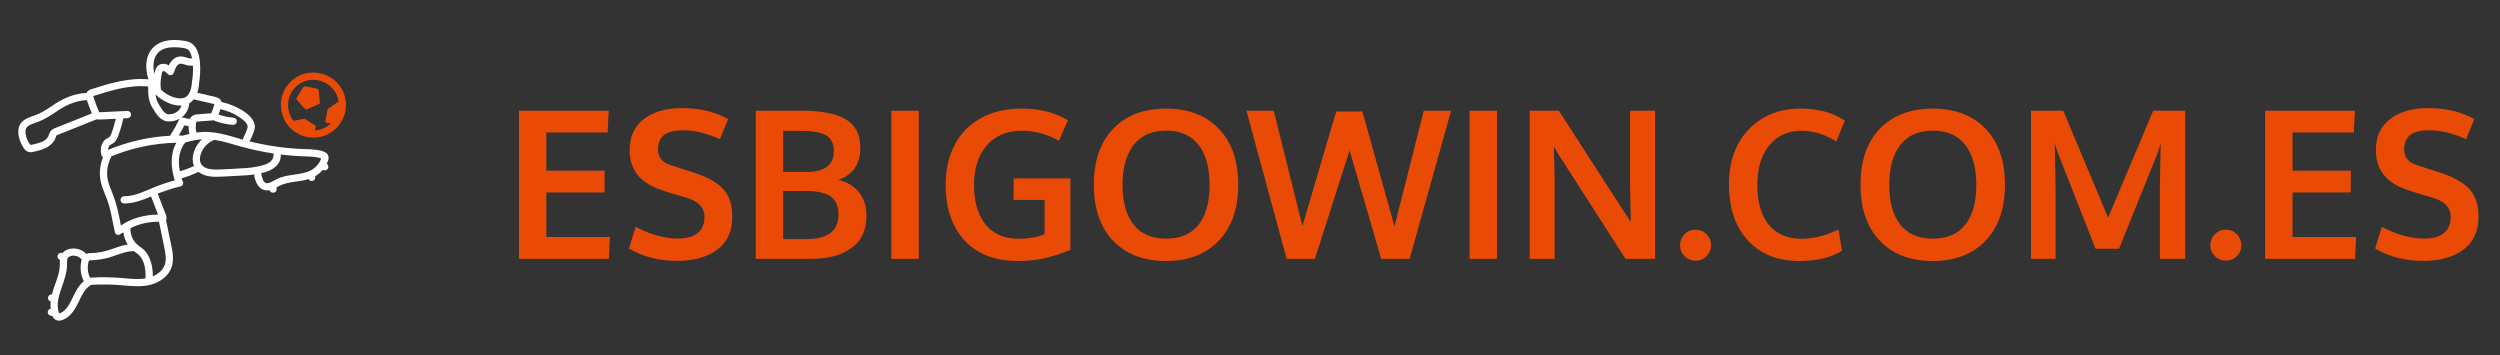 <svg width="169" height="24" viewBox="0 0 169 24" fill="none" xmlns="http://www.w3.org/2000/svg">
<rect x="0" y="0" width="169" height="24" fill="#333333" stroke="none"/>
<path d="M19.856 8.855C20.086 9.03 20.349 9.157 20.628 9.231C20.907 9.304 21.199 9.321 21.485 9.281C22.66 9.145 23.551 7.969 23.365 6.803C23.106 4.875 20.603 4.218 19.433 5.772C18.7 6.7 18.9 8.16 19.856 8.855ZM19.822 6.068C20.747 4.837 22.741 5.391 22.89 6.938C22.874 6.925 22.855 6.918 22.835 6.917C22.815 6.917 22.795 6.922 22.779 6.934L22.174 7.356C22.154 7.37 22.14 7.391 22.136 7.416L21.995 8.185C21.993 8.197 21.993 8.21 21.996 8.222C21.999 8.234 22.004 8.246 22.011 8.256C22.018 8.266 22.027 8.275 22.037 8.281C22.048 8.288 22.059 8.292 22.072 8.295L22.362 8.345C22.069 8.624 21.686 8.79 21.281 8.813L21.342 8.572C21.347 8.553 21.346 8.533 21.338 8.514C21.331 8.496 21.318 8.48 21.302 8.47L20.625 8.043C20.605 8.03 20.58 8.025 20.557 8.03L19.939 8.153C19.925 8.156 19.913 8.162 19.901 8.171C19.89 8.179 19.881 8.19 19.875 8.203C19.366 7.618 19.339 6.681 19.822 6.068Z" fill="#E94B07"/>
<path d="M20.625 7.378C20.638 7.392 20.656 7.402 20.675 7.407C20.694 7.411 20.714 7.409 20.733 7.401L21.572 7.031C21.59 7.023 21.605 7.01 21.615 6.992C21.625 6.975 21.629 6.955 21.627 6.935L21.533 6.08C21.531 6.061 21.524 6.044 21.512 6.029C21.5 6.015 21.484 6.005 21.466 6C21.45 5.995 21.162 5.94 20.61 5.835C20.591 5.832 20.572 5.834 20.555 5.842C20.537 5.849 20.523 5.862 20.513 5.878L20.044 6.628C20.033 6.645 20.028 6.665 20.03 6.685C20.032 6.706 20.04 6.725 20.054 6.74L20.625 7.378Z" fill="#E94B07"/>
<path d="M22.163 10.465C21.949 10.086 20.983 10.097 20.606 10.08C19.344 10.038 18.09 9.862 16.865 9.555C16.973 9.378 17.047 9.178 17.132 8.978C17.186 8.858 17.218 8.73 17.229 8.599C17.271 7.729 15.737 7.043 14.979 6.898C14.916 6.64 14.624 6.564 14.533 6.546L13.334 6.269C13.403 6.073 13.444 5.868 13.454 5.66C13.584 4.836 13.656 3.33 12.896 2.894C12.747 2.819 12.586 2.772 12.42 2.756C10.424 2.422 9.506 3.646 10.032 5.366C8.685 5.233 7.35 5.656 6.166 6.033C6.069 6.055 5.9 6.148 5.85 6.284C5.006 6.313 4.186 6.68 3.501 7.17C3.136 7.41 2.791 7.638 2.407 7.779C1.995 7.932 1.483 8.053 1.292 8.542C1.132 9.011 1.339 9.625 1.62 10.031C1.681 10.133 1.774 10.212 1.884 10.255C1.995 10.297 2.117 10.301 2.23 10.266C2.853 10.144 3.524 9.938 3.75 9.328C3.767 9.269 3.789 9.212 3.816 9.156C3.844 9.138 3.875 9.123 3.907 9.113L6.532 8.065C6.625 8.112 7.707 8.024 7.831 8.028C7.748 8.351 7.584 8.974 7.447 9.206C7.414 9.262 7.376 9.284 7.293 9.328C7.142 9.395 7.018 9.509 6.939 9.653C6.78 9.954 6.805 10.145 6.84 10.41C6.84 10.455 6.852 10.499 6.874 10.538C6.896 10.578 6.928 10.611 6.967 10.634C6.74 11.177 6.691 11.778 6.826 12.351C6.913 12.712 7.063 13.028 7.192 13.366C7.495 14.127 7.598 14.966 7.78 15.756C7.809 15.807 7.857 15.846 7.913 15.865C7.969 15.884 8.03 15.882 8.085 15.86C8.117 15.845 8.147 15.824 8.172 15.799C8.214 15.771 8.293 15.738 8.342 15.711C8.376 16.001 8.476 16.28 8.634 16.525C8.212 16.595 7.82 16.75 7.439 16.88C7.016 17.024 6.573 17.102 6.126 17.109C6.025 17.105 5.925 17.123 5.832 17.161C5.432 16.728 4.633 16.65 4.223 17.103C3.907 17.009 3.744 17.439 4.049 17.563C4.041 17.677 4.046 17.776 4.046 17.883C4.046 18.56 3.677 19.23 3.513 19.904C3.232 19.878 3.138 20.272 3.404 20.373C3.411 20.381 3.418 20.389 3.426 20.397C3.41 20.553 3.41 20.71 3.426 20.866C3.366 20.877 3.313 20.91 3.276 20.958C3.24 21.006 3.223 21.066 3.228 21.127C3.233 21.187 3.261 21.243 3.305 21.284C3.35 21.325 3.408 21.348 3.469 21.349H3.539C3.642 21.651 3.954 21.749 4.25 21.621C4.796 21.404 5.099 20.871 5.348 20.343C5.542 19.936 5.743 19.516 6.089 19.307C6.112 19.293 6.132 19.275 6.149 19.255C6.894 19.211 7.641 19.225 8.384 19.297C8.975 19.349 9.592 19.401 10.178 19.25C10.866 19.069 11.396 18.632 11.592 18.083C11.78 17.56 11.664 17.001 11.572 16.552C11.456 15.997 11.34 15.435 11.225 14.881C11.242 14.851 11.253 14.818 11.257 14.783C11.26 14.748 11.256 14.714 11.245 14.681C11.25 14.641 11.245 14.601 11.231 14.564L10.662 13.093C11.154 12.894 11.66 12.731 12.176 12.606C12.219 12.6 12.261 12.582 12.295 12.554C12.329 12.526 12.355 12.49 12.371 12.448C12.386 12.407 12.39 12.362 12.382 12.319C12.374 12.275 12.354 12.235 12.325 12.202C12.309 12.15 12.294 12.099 12.278 12.049C12.671 11.943 13.052 11.797 13.415 11.615C13.819 11.949 14.42 11.971 14.936 11.943L16.039 11.887C16.406 11.868 16.82 11.845 17.181 11.793C17.223 12.226 17.48 12.989 18.218 12.855C18.363 13.183 18.815 13.004 18.679 12.676C18.764 12.63 18.853 12.583 18.934 12.54C19.506 12.262 20.237 12.306 20.856 12.106C20.881 12.154 20.922 12.192 20.972 12.214C21.021 12.237 21.077 12.242 21.129 12.229C21.182 12.216 21.229 12.185 21.262 12.143C21.296 12.1 21.314 12.047 21.314 11.993C21.316 11.965 21.314 11.938 21.309 11.911C21.5 11.799 21.67 11.656 21.814 11.489C21.857 11.51 21.906 11.519 21.954 11.515C22.006 11.515 22.057 11.498 22.099 11.466C22.141 11.435 22.171 11.391 22.186 11.341C22.201 11.291 22.2 11.238 22.182 11.188C22.164 11.139 22.131 11.097 22.088 11.068C22.158 10.901 22.282 10.71 22.163 10.465ZM16.742 8.578C16.702 8.818 16.554 9.077 16.458 9.296C16.435 9.342 16.428 9.394 16.437 9.445C15.419 9.157 14.348 8.779 13.279 8.966C13.226 8.755 13.218 8.535 13.256 8.321C13.265 8.27 13.277 8.238 13.29 8.232C13.335 8.219 13.381 8.212 13.428 8.211L14.459 8.133C14.479 8.149 14.501 8.162 14.525 8.172C14.916 8.319 15.327 8.409 15.744 8.439C15.776 8.442 15.809 8.439 15.84 8.429C15.871 8.419 15.899 8.403 15.924 8.382C15.949 8.361 15.969 8.336 15.984 8.307C15.999 8.278 16.007 8.246 16.01 8.214C16.012 8.182 16.008 8.149 15.998 8.118C15.987 8.088 15.971 8.059 15.95 8.035C15.928 8.011 15.902 7.991 15.873 7.977C15.844 7.963 15.812 7.955 15.78 7.953C15.436 7.927 15.098 7.857 14.773 7.742C14.82 7.625 14.862 7.504 14.901 7.382C15.45 7.499 15.964 7.739 16.405 8.085C16.636 8.265 16.749 8.43 16.742 8.578ZM13.241 9.956C13.005 10.408 12.96 10.86 13.117 11.219C12.81 11.367 12.49 11.487 12.161 11.577C12.014 10.89 12.092 10.124 12.539 9.623C12.895 9.532 13.305 9.436 13.657 9.414C13.489 9.569 13.349 9.752 13.241 9.954V9.956ZM12.8 9.059C12.641 9.095 12.484 9.134 12.331 9.173C12.251 9.149 12.161 9.165 12.079 9.161C12.217 8.939 12.346 8.709 12.464 8.475C12.557 8.497 12.652 8.511 12.748 8.515C12.741 8.697 12.758 8.879 12.8 9.056V9.059ZM14.496 7.043C14.436 7.251 14.365 7.456 14.284 7.656L13.391 7.724C13.172 7.726 12.93 7.821 12.839 8.032C12.636 8.019 12.621 8.015 12.399 7.951C12.352 7.938 12.301 7.94 12.255 7.956C12.409 7.843 12.537 7.698 12.63 7.531C12.723 7.364 12.778 7.179 12.793 6.988C12.909 6.917 13.012 6.825 13.095 6.716L14.423 7.022C14.448 7.027 14.472 7.033 14.496 7.042V7.043ZM10.872 5.943C10.821 5.662 10.872 5.355 10.921 5.059C10.93 5.005 10.957 4.841 11.009 4.81C11.03 4.804 11.051 4.802 11.072 4.805C11.092 4.807 11.113 4.814 11.13 4.825C11.213 4.875 11.287 4.937 11.35 5.01C11.38 5.039 11.416 5.06 11.457 5.071C11.497 5.083 11.54 5.083 11.58 5.074C11.621 5.064 11.658 5.044 11.689 5.015C11.72 4.987 11.743 4.951 11.756 4.912C11.833 4.672 11.93 4.357 12.181 4.305C12.29 4.288 12.456 4.355 12.585 4.392C12.732 4.44 12.887 4.453 13.04 4.432C13.059 4.82 13.036 5.209 12.97 5.592C12.951 5.967 12.823 6.492 12.429 6.618C11.932 6.754 11.247 6.427 10.869 6.045C10.877 6.011 10.878 5.976 10.872 5.942V5.943ZM11 6.761C11.448 7.03 11.849 7.155 12.271 7.134C12.143 7.516 11.809 7.743 11.38 7.721C11.121 7.708 10.92 7.366 10.742 7.065C10.612 6.861 10.535 6.627 10.52 6.385C10.662 6.531 10.823 6.657 11 6.76V6.761ZM10.692 3.555C10.926 3.313 11.284 3.193 11.776 3.193C12.023 3.202 12.415 3.209 12.658 3.319C12.807 3.391 12.93 3.651 12.982 3.946C12.918 3.975 12.744 3.937 12.639 3.899C12.483 3.852 12.306 3.794 12.109 3.824C11.812 3.857 11.531 4.129 11.414 4.425C11.213 4.295 10.945 4.275 10.76 4.389C10.507 4.543 10.465 4.838 10.438 4.992C10.312 4.517 10.356 3.886 10.692 3.554V3.555ZM3.727 8.657C2.977 8.948 3.78 9.501 2.057 9.799C1.843 9.534 1.656 9.04 1.747 8.713C1.834 8.459 2.272 8.348 2.575 8.235C3.012 8.073 3.396 7.819 3.768 7.575C4.386 7.133 5.108 6.794 5.871 6.769C5.973 7.07 6.087 7.371 6.21 7.666L3.727 8.657ZM7.372 9.878C7.402 9.822 7.437 9.802 7.522 9.757C7.666 9.692 7.786 9.586 7.868 9.451C8.032 9.166 8.217 8.538 8.337 8.003L8.626 7.989C8.691 7.986 8.752 7.957 8.796 7.909C8.839 7.86 8.862 7.797 8.858 7.732C8.855 7.667 8.826 7.606 8.778 7.563C8.73 7.519 8.666 7.497 8.602 7.5L6.706 7.589C6.551 7.233 6.416 6.869 6.299 6.498C7.454 6.131 8.753 5.715 10.019 5.85C10.003 6.272 10.019 6.859 10.322 7.308C10.557 7.719 10.882 8.232 11.438 8.207C11.688 8.209 11.935 8.145 12.152 8.019C12.136 8.037 12.122 8.057 12.111 8.078C11.95 8.42 11.765 8.751 11.557 9.068C11.537 9.1 11.524 9.136 11.52 9.174C10.07 9.25 8.644 9.573 7.304 10.132C7.302 10.043 7.325 9.955 7.372 9.878ZM8.172 15.244C8.047 14.557 7.904 13.859 7.65 13.19C7.53 12.873 7.379 12.553 7.303 12.235C7.168 11.666 7.255 11.068 7.546 10.561C8.937 9.991 10.421 9.681 11.924 9.649C11.491 10.399 11.549 11.336 11.812 12.194C11.289 12.333 10.777 12.509 10.279 12.721C9.652 12.984 9.026 13.275 8.391 13.266C8.327 13.266 8.265 13.291 8.219 13.336C8.174 13.381 8.148 13.442 8.147 13.506C8.147 13.541 8.154 13.575 8.168 13.607C8.182 13.639 8.203 13.668 8.229 13.691C8.255 13.714 8.285 13.732 8.319 13.743C8.352 13.753 8.387 13.757 8.422 13.753C9.058 13.753 9.644 13.519 10.211 13.282L10.685 14.505C9.797 14.517 8.917 14.734 8.172 15.244ZM4.907 20.133C4.69 20.585 4.438 21.071 3.999 21.188C3.76 20.571 4.005 19.908 4.201 19.342C4.364 18.878 4.529 18.399 4.533 17.884C4.533 17.735 4.515 17.519 4.585 17.429C4.832 17.174 5.326 17.271 5.522 17.55C5.388 18.038 5.438 18.559 5.663 19.013C5.301 19.307 5.093 19.743 4.907 20.133ZM8.422 18.811C7.645 18.736 6.863 18.722 6.083 18.77C5.933 18.45 5.895 18.088 5.974 17.743C5.996 17.661 6.006 17.633 6.033 17.602C6.562 17.586 7.095 17.516 7.597 17.338C8.049 17.184 8.62 16.952 9.059 16.982C9.161 17.062 9.277 17.137 9.37 17.22C9.755 17.56 9.879 18.266 9.833 18.82C9.382 18.895 8.916 18.854 8.425 18.811H8.422ZM11.13 17.916C11.013 18.241 10.722 18.516 10.328 18.682C10.343 18.073 10.187 17.295 9.693 16.854C9.513 16.695 9.307 16.59 9.155 16.406C8.924 16.131 8.803 15.781 8.816 15.422C9.417 15.129 10.078 14.98 10.747 14.989C10.861 15.538 10.976 16.095 11.09 16.645C11.195 17.144 11.264 17.552 11.132 17.916H11.13ZM16.684 11.357C16.092 11.404 15.502 11.422 14.91 11.456C14.442 11.48 13.873 11.465 13.631 11.14C13.453 10.893 13.484 10.554 13.673 10.18C13.855 9.832 14.191 9.545 14.519 9.455C15.102 9.546 15.685 9.738 16.256 9.899C16.991 10.104 17.737 10.264 18.491 10.376C18.538 10.873 18.146 11.067 17.75 11.178C17.401 11.273 17.044 11.333 16.684 11.357ZM21.053 11.498C20.359 11.873 19.447 11.732 18.718 12.107C18.49 12.216 18.169 12.447 17.968 12.371C17.767 12.294 17.7 11.952 17.656 11.709C18.428 11.556 19.015 11.116 18.978 10.447C19.513 10.512 20.053 10.554 20.588 10.571C20.977 10.584 21.375 10.586 21.713 10.712C21.594 11.044 21.36 11.322 21.053 11.496V11.498Z" fill="white"/>
<path d="M35.08 17.5V7.485H41.15L41.075 8.955H36.933V11.539H40.87V13.009H36.933V16.023H41.226L41.164 17.5H35.08ZM45.765 17.637C44.557 17.637 43.475 17.359 42.518 16.803L42.969 15.333C43.397 15.57 43.862 15.761 44.363 15.907C44.869 16.053 45.361 16.126 45.84 16.126C46.428 16.126 46.872 16.001 47.173 15.75C47.474 15.495 47.624 15.13 47.624 14.656C47.624 14.027 47.205 13.592 46.366 13.351C46.307 13.332 46.141 13.284 45.867 13.207C45.594 13.125 45.336 13.047 45.095 12.975C44.858 12.897 44.687 12.838 44.582 12.797C43.238 12.323 42.565 11.439 42.565 10.145C42.565 9.238 42.887 8.538 43.529 8.046C44.176 7.554 45.033 7.308 46.1 7.308C47.307 7.308 48.349 7.556 49.224 8.053L48.663 9.406C47.77 9.005 46.94 8.805 46.175 8.805C45.623 8.805 45.206 8.903 44.924 9.099C44.646 9.29 44.498 9.611 44.48 10.062C44.48 10.618 44.755 10.981 45.307 11.149C45.416 11.19 45.685 11.279 46.113 11.416C46.542 11.553 46.82 11.642 46.947 11.683C47.863 11.983 48.517 12.357 48.909 12.804C49.306 13.25 49.504 13.872 49.504 14.67C49.504 15.622 49.167 16.356 48.492 16.871C47.818 17.381 46.908 17.637 45.765 17.637ZM51.09 17.5V7.485H54.214C55.54 7.485 56.529 7.679 57.181 8.066C57.832 8.454 58.158 9.099 58.158 10.001C58.158 10.147 58.149 10.29 58.131 10.432C58.113 10.573 58.072 10.735 58.008 10.917C57.944 11.095 57.86 11.257 57.755 11.402C57.65 11.548 57.504 11.692 57.317 11.833C57.13 11.97 56.912 12.077 56.661 12.154C57.281 12.305 57.755 12.594 58.083 13.023C58.411 13.446 58.575 13.97 58.575 14.595C58.575 15.538 58.24 16.258 57.57 16.755C56.905 17.252 55.982 17.5 54.802 17.5H51.09ZM52.942 16.16H54.549C55.971 16.16 56.682 15.604 56.682 14.492C56.682 13.932 56.504 13.528 56.148 13.282C55.793 13.036 55.244 12.913 54.501 12.913H52.942V16.16ZM52.942 11.621H54.528C55.754 11.621 56.367 11.154 56.367 10.22C56.367 9.696 56.19 9.336 55.834 9.14C55.483 8.944 54.922 8.846 54.152 8.846H52.942V11.621ZM60.257 17.5V7.485H62.109V17.5H60.257ZM68.795 17.644C67.268 17.644 66.074 17.183 65.213 16.263C64.356 15.342 63.928 14.082 63.928 12.482C63.928 11.466 64.128 10.573 64.529 9.803C64.93 9.028 65.52 8.424 66.3 7.991C67.079 7.558 68 7.342 69.061 7.342C70.278 7.342 71.322 7.604 72.192 8.128L71.591 9.509C70.761 9.062 69.93 8.839 69.096 8.839C68.084 8.839 67.289 9.167 66.71 9.823C66.131 10.479 65.842 11.373 65.842 12.503C65.842 13.624 66.099 14.51 66.614 15.162C67.129 15.814 67.883 16.14 68.877 16.14C69.515 16.14 70.094 16.039 70.613 15.839V13.515H68.515L68.528 12.059H72.356V16.892C71.737 17.147 71.149 17.336 70.593 17.459C70.041 17.582 69.442 17.644 68.795 17.644ZM76.629 15.183C77.126 15.816 77.859 16.133 78.83 16.133C79.801 16.133 80.532 15.818 81.024 15.19C81.521 14.556 81.769 13.663 81.769 12.51C81.769 11.343 81.521 10.438 81.024 9.796C80.532 9.153 79.803 8.832 78.837 8.832C77.866 8.832 77.13 9.156 76.629 9.803C76.132 10.445 75.884 11.348 75.884 12.51C75.884 13.658 76.132 14.549 76.629 15.183ZM78.823 17.644C77.315 17.644 76.123 17.188 75.248 16.276C74.378 15.36 73.942 14.098 73.942 12.489C73.942 10.871 74.38 9.609 75.255 8.702C76.13 7.795 77.322 7.342 78.83 7.342C80.338 7.342 81.528 7.798 82.398 8.709C83.269 9.616 83.704 10.878 83.704 12.496C83.704 14.096 83.267 15.354 82.392 16.27C81.517 17.186 80.327 17.644 78.823 17.644ZM86.978 17.5L84.258 7.485H86.103L88.045 15.278L90.328 7.533H92.099L94.266 15.306L96.248 7.485H98.094L95.291 17.5H93.37L91.231 10.165L88.886 17.5H86.978ZM99.345 17.5V7.485H101.197V17.5H99.345ZM103.412 17.5V7.485H105.381C105.736 8.041 106.459 9.162 107.548 10.849C108.637 12.535 109.3 13.56 109.537 13.925C109.605 14.03 109.722 14.207 109.886 14.458C110.054 14.704 110.173 14.88 110.241 14.984C110.209 13.421 110.193 12.61 110.193 12.551V7.485H111.882V17.5H109.886L105.367 10.459L105.039 9.919C105.076 11.122 105.094 11.967 105.094 12.455V17.5H103.412ZM114.63 17.623C114.334 17.623 114.083 17.52 113.878 17.315C113.673 17.11 113.57 16.866 113.57 16.584C113.57 16.297 113.671 16.049 113.871 15.839C114.076 15.629 114.329 15.524 114.63 15.524C114.922 15.524 115.168 15.629 115.368 15.839C115.569 16.049 115.669 16.297 115.669 16.584C115.669 16.866 115.569 17.11 115.368 17.315C115.168 17.52 114.922 17.623 114.63 17.623ZM121.644 17.644C120.181 17.644 119.021 17.183 118.164 16.263C117.307 15.342 116.879 14.071 116.879 12.448C116.879 10.908 117.326 9.673 118.219 8.743C119.117 7.809 120.29 7.342 121.739 7.342C122.91 7.342 123.902 7.613 124.713 8.155L124.132 9.557C123.353 9.078 122.569 8.839 121.78 8.839C120.86 8.839 120.131 9.172 119.593 9.837C119.06 10.498 118.793 11.386 118.793 12.503C118.793 13.661 119.05 14.556 119.565 15.19C120.085 15.823 120.823 16.14 121.78 16.14C122.619 16.14 123.451 15.93 124.275 15.511L124.521 16.96C123.756 17.416 122.797 17.644 121.644 17.644ZM128.459 15.183C128.956 15.816 129.689 16.133 130.66 16.133C131.631 16.133 132.362 15.818 132.854 15.19C133.351 14.556 133.6 13.663 133.6 12.51C133.6 11.343 133.351 10.438 132.854 9.796C132.362 9.153 131.633 8.832 130.667 8.832C129.696 8.832 128.96 9.156 128.459 9.803C127.962 10.445 127.714 11.348 127.714 12.51C127.714 13.658 127.962 14.549 128.459 15.183ZM130.653 17.644C129.145 17.644 127.953 17.188 127.078 16.276C126.208 15.36 125.772 14.098 125.772 12.489C125.772 10.871 126.21 9.609 127.085 8.702C127.96 7.795 129.152 7.342 130.66 7.342C132.169 7.342 133.358 7.798 134.229 8.709C135.099 9.616 135.534 10.878 135.534 12.496C135.534 14.096 135.097 15.354 134.222 16.27C133.347 17.186 132.157 17.644 130.653 17.644ZM137.291 17.5V7.485H139.479L142.507 14.718L145.556 7.485H147.716V17.5H146.007V12.551L146.062 9.714L145.809 10.466L143.245 16.816H141.659L139.15 10.432L138.897 9.68L138.959 12.578V17.5H137.291ZM150.478 17.623C150.181 17.623 149.931 17.52 149.726 17.315C149.521 17.11 149.418 16.866 149.418 16.584C149.418 16.297 149.518 16.049 149.719 15.839C149.924 15.629 150.177 15.524 150.478 15.524C150.769 15.524 151.015 15.629 151.216 15.839C151.416 16.049 151.517 16.297 151.517 16.584C151.517 16.866 151.416 17.11 151.216 17.315C151.015 17.52 150.769 17.623 150.478 17.623ZM153.123 17.5V7.485H159.193L159.118 8.955H154.976V11.539H158.913V13.009H154.976V16.023H159.269L159.207 17.5H153.123ZM163.808 17.637C162.6 17.637 161.518 17.359 160.561 16.803L161.012 15.333C161.44 15.57 161.905 15.761 162.406 15.907C162.912 16.053 163.404 16.126 163.883 16.126C164.471 16.126 164.915 16.001 165.216 15.75C165.517 15.495 165.667 15.13 165.667 14.656C165.667 14.027 165.248 13.592 164.409 13.351C164.35 13.332 164.184 13.284 163.91 13.207C163.637 13.125 163.379 13.047 163.138 12.975C162.901 12.897 162.73 12.838 162.625 12.797C161.281 12.323 160.608 11.439 160.608 10.145C160.608 9.238 160.93 8.538 161.572 8.046C162.219 7.554 163.076 7.308 164.143 7.308C165.35 7.308 166.392 7.556 167.267 8.053L166.706 9.406C165.813 9.005 164.983 8.805 164.218 8.805C163.666 8.805 163.249 8.903 162.967 9.099C162.689 9.29 162.541 9.611 162.522 10.062C162.522 10.618 162.798 10.981 163.35 11.149C163.459 11.19 163.728 11.279 164.156 11.416C164.585 11.553 164.863 11.642 164.99 11.683C165.906 11.983 166.56 12.357 166.952 12.804C167.349 13.25 167.547 13.872 167.547 14.67C167.547 15.622 167.21 16.356 166.535 16.871C165.861 17.381 164.951 17.637 163.808 17.637Z" fill="#E94B07"/>
</svg>
